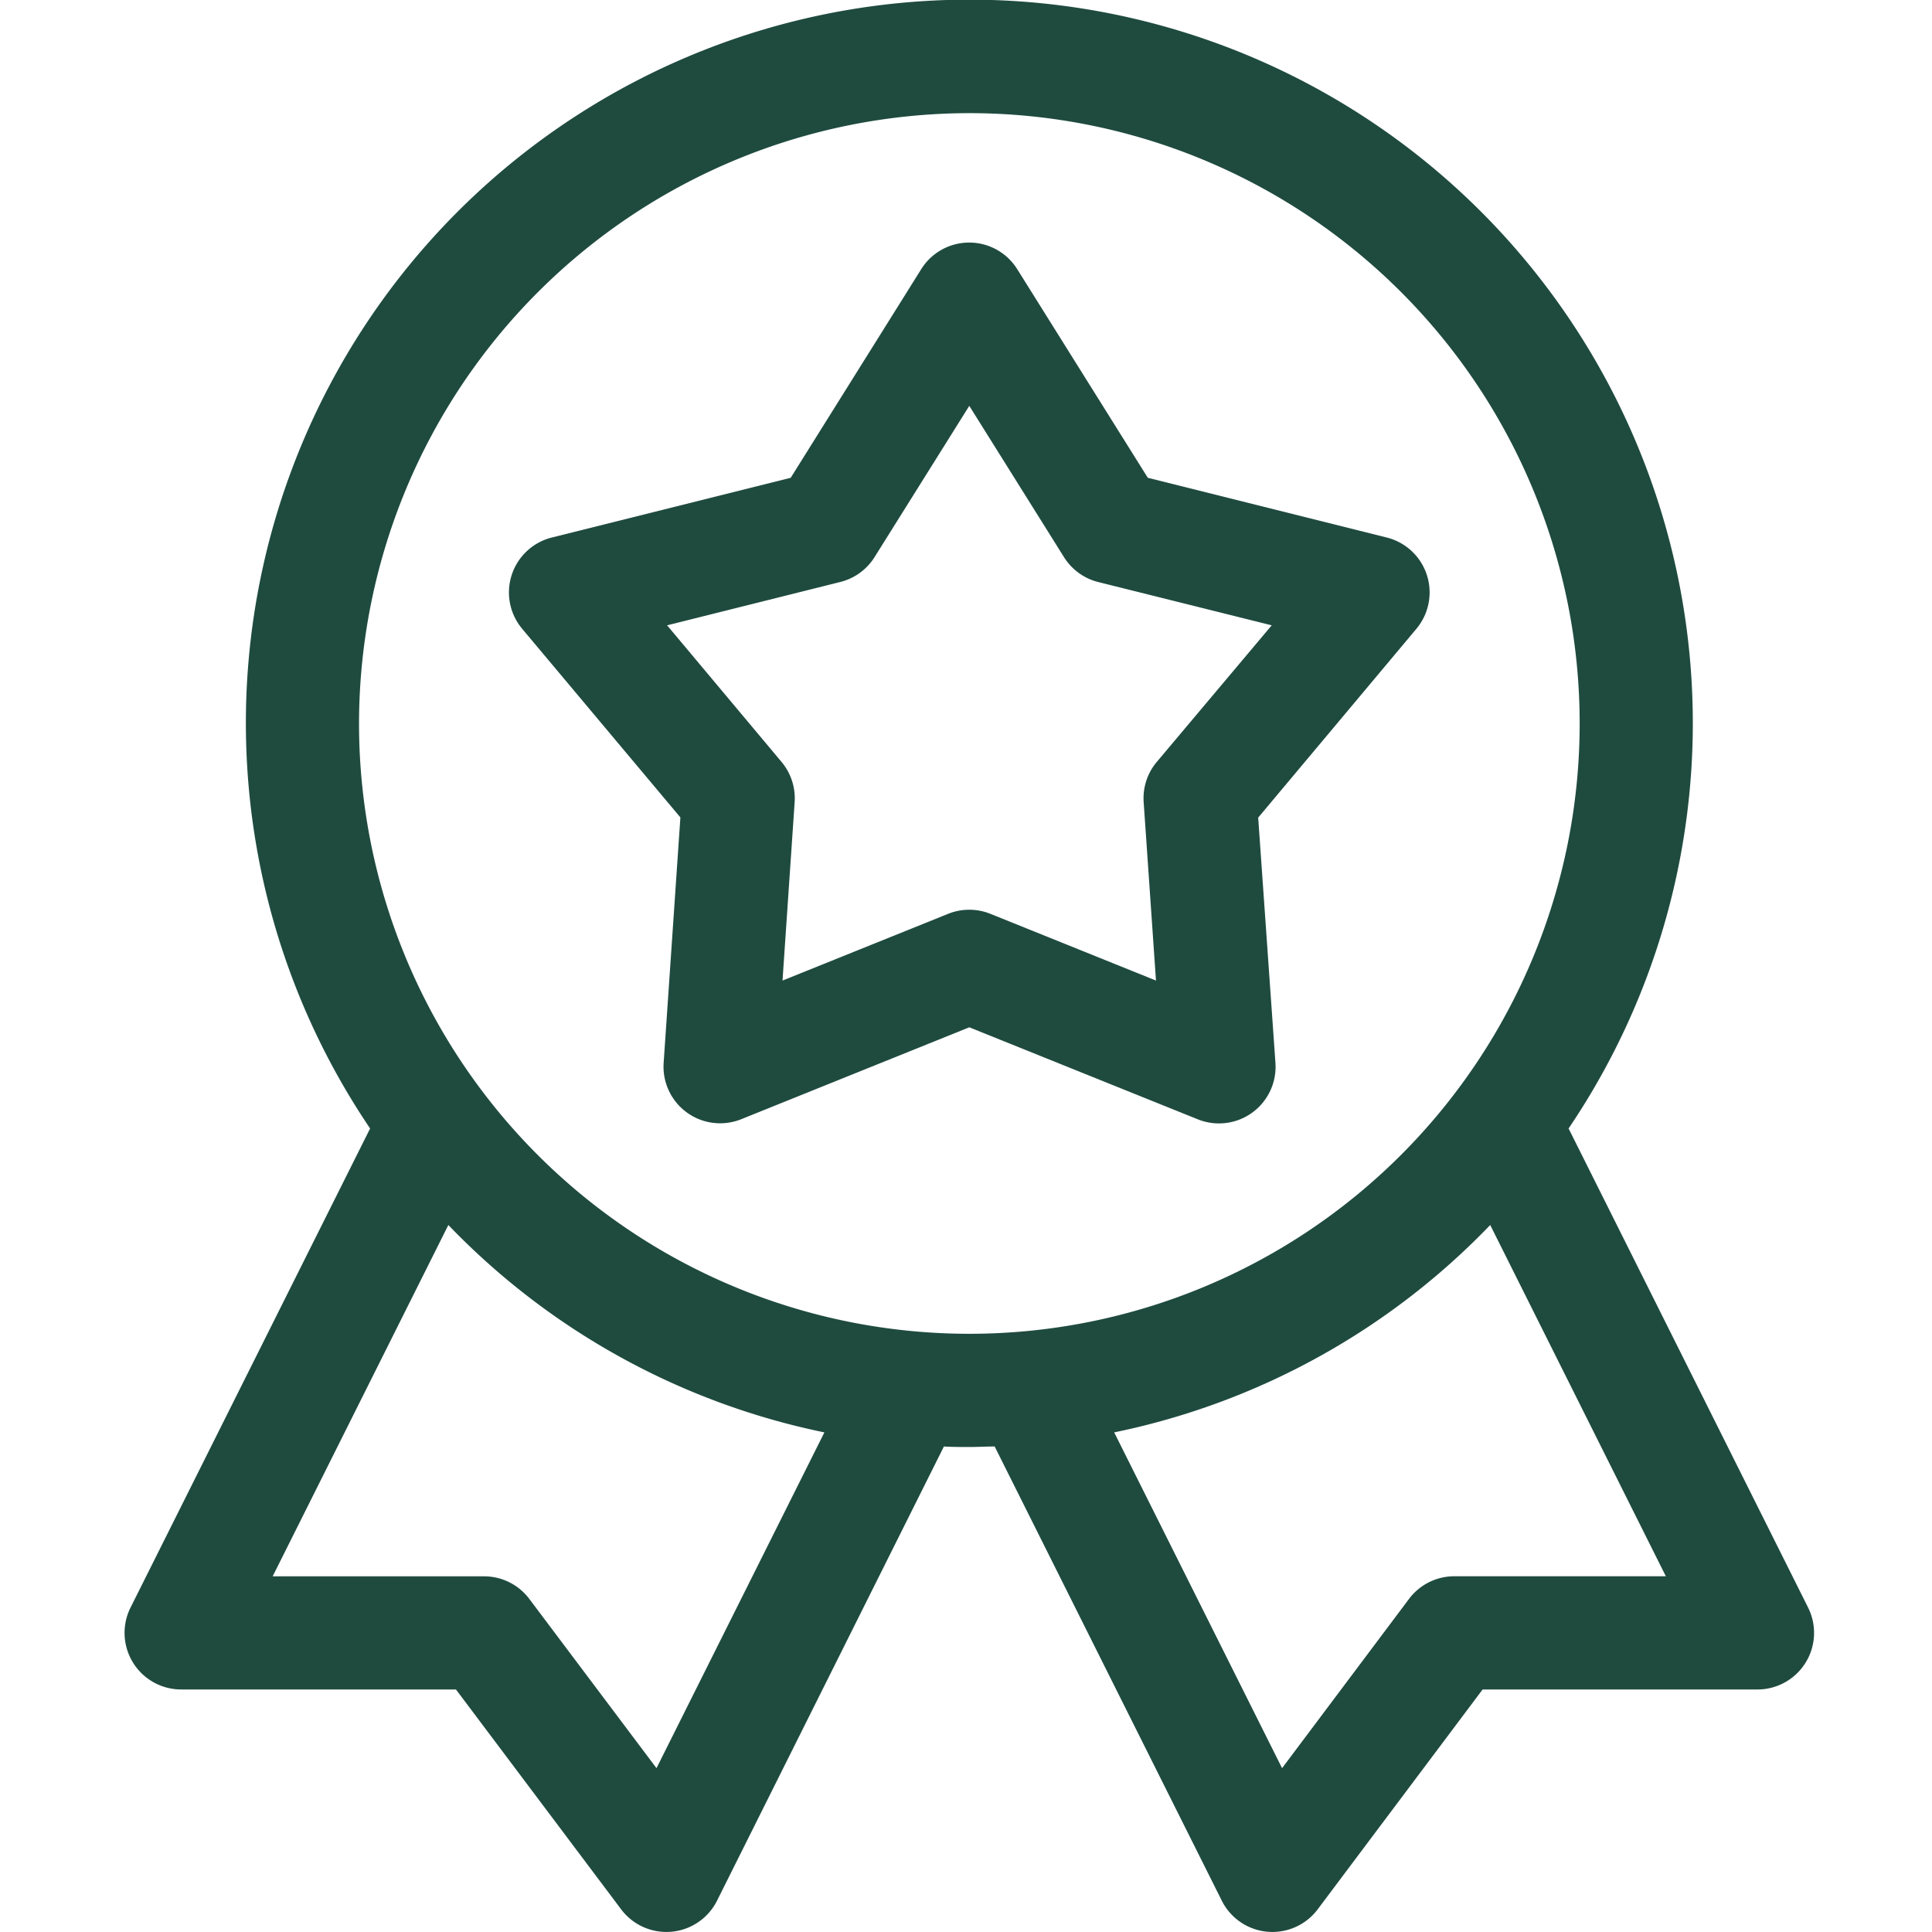 <svg id="badge_2" data-name="badge 2" xmlns="http://www.w3.org/2000/svg" width="30" height="30" viewBox="0 0 30 30">
  <rect id="badge_2-2" data-name="badge 2" width="30" height="30" fill="none"/>
  <path id="Vector" d="M26.142,24.962a.879.879,0,0,1-.786,1.272H21.088l-2.561,3.414a.879.879,0,0,1-1.489-.134l-3.527-7.053c-.131,0-.262.008-.394.008s-.263,0-.394-.008L9.2,29.514a.879.879,0,0,1-1.489.134L5.146,26.234H.879a.879.879,0,0,1-.786-1.272l3.72-7.439a11.234,11.234,0,1,1,18.61,0l3.719,7.439Zm-15.275-2.72a11.23,11.23,0,0,1-5.839-3.22L2.3,24.477H5.586a.879.879,0,0,1,.7.352L8.26,27.456ZM3.641,11.234a9.477,9.477,0,1,0,9.477-9.477,9.487,9.487,0,0,0-9.477,9.477ZM20.648,24.476h3.285l-2.727-5.454a11.229,11.229,0,0,1-5.839,3.22l2.607,5.214,1.971-2.628a.879.879,0,0,1,.7-.352Z" transform="translate(1.934 0)" fill="#1f4b3f"/>
  <path id="Vector-2" data-name="Vector" d="M11.9,12.739a.879.879,0,0,1-1.205.876L7.146,12.186,3.6,13.615A.879.879,0,0,1,2.4,12.739L2.66,8.927.205,6A.879.879,0,0,1,.666,4.58l3.707-.927L6.4.413a.879.879,0,0,1,1.49,0l2.028,3.24,3.708.927A.879.879,0,0,1,14.087,6l-2.455,2.93Zm-.058-6.795L9.149,5.272a.878.878,0,0,1-.532-.386L7.146,2.536,5.675,4.885a.878.878,0,0,1-.532.386l-2.689.673,1.78,2.125a.88.88,0,0,1,.2.625L4.246,11.46l2.571-1.036a.879.879,0,0,1,.657,0l2.571,1.036L9.854,8.694a.878.878,0,0,1,.2-.625Z" transform="translate(7.905 3.766)" fill="#1f4b3f"/>
</svg>
